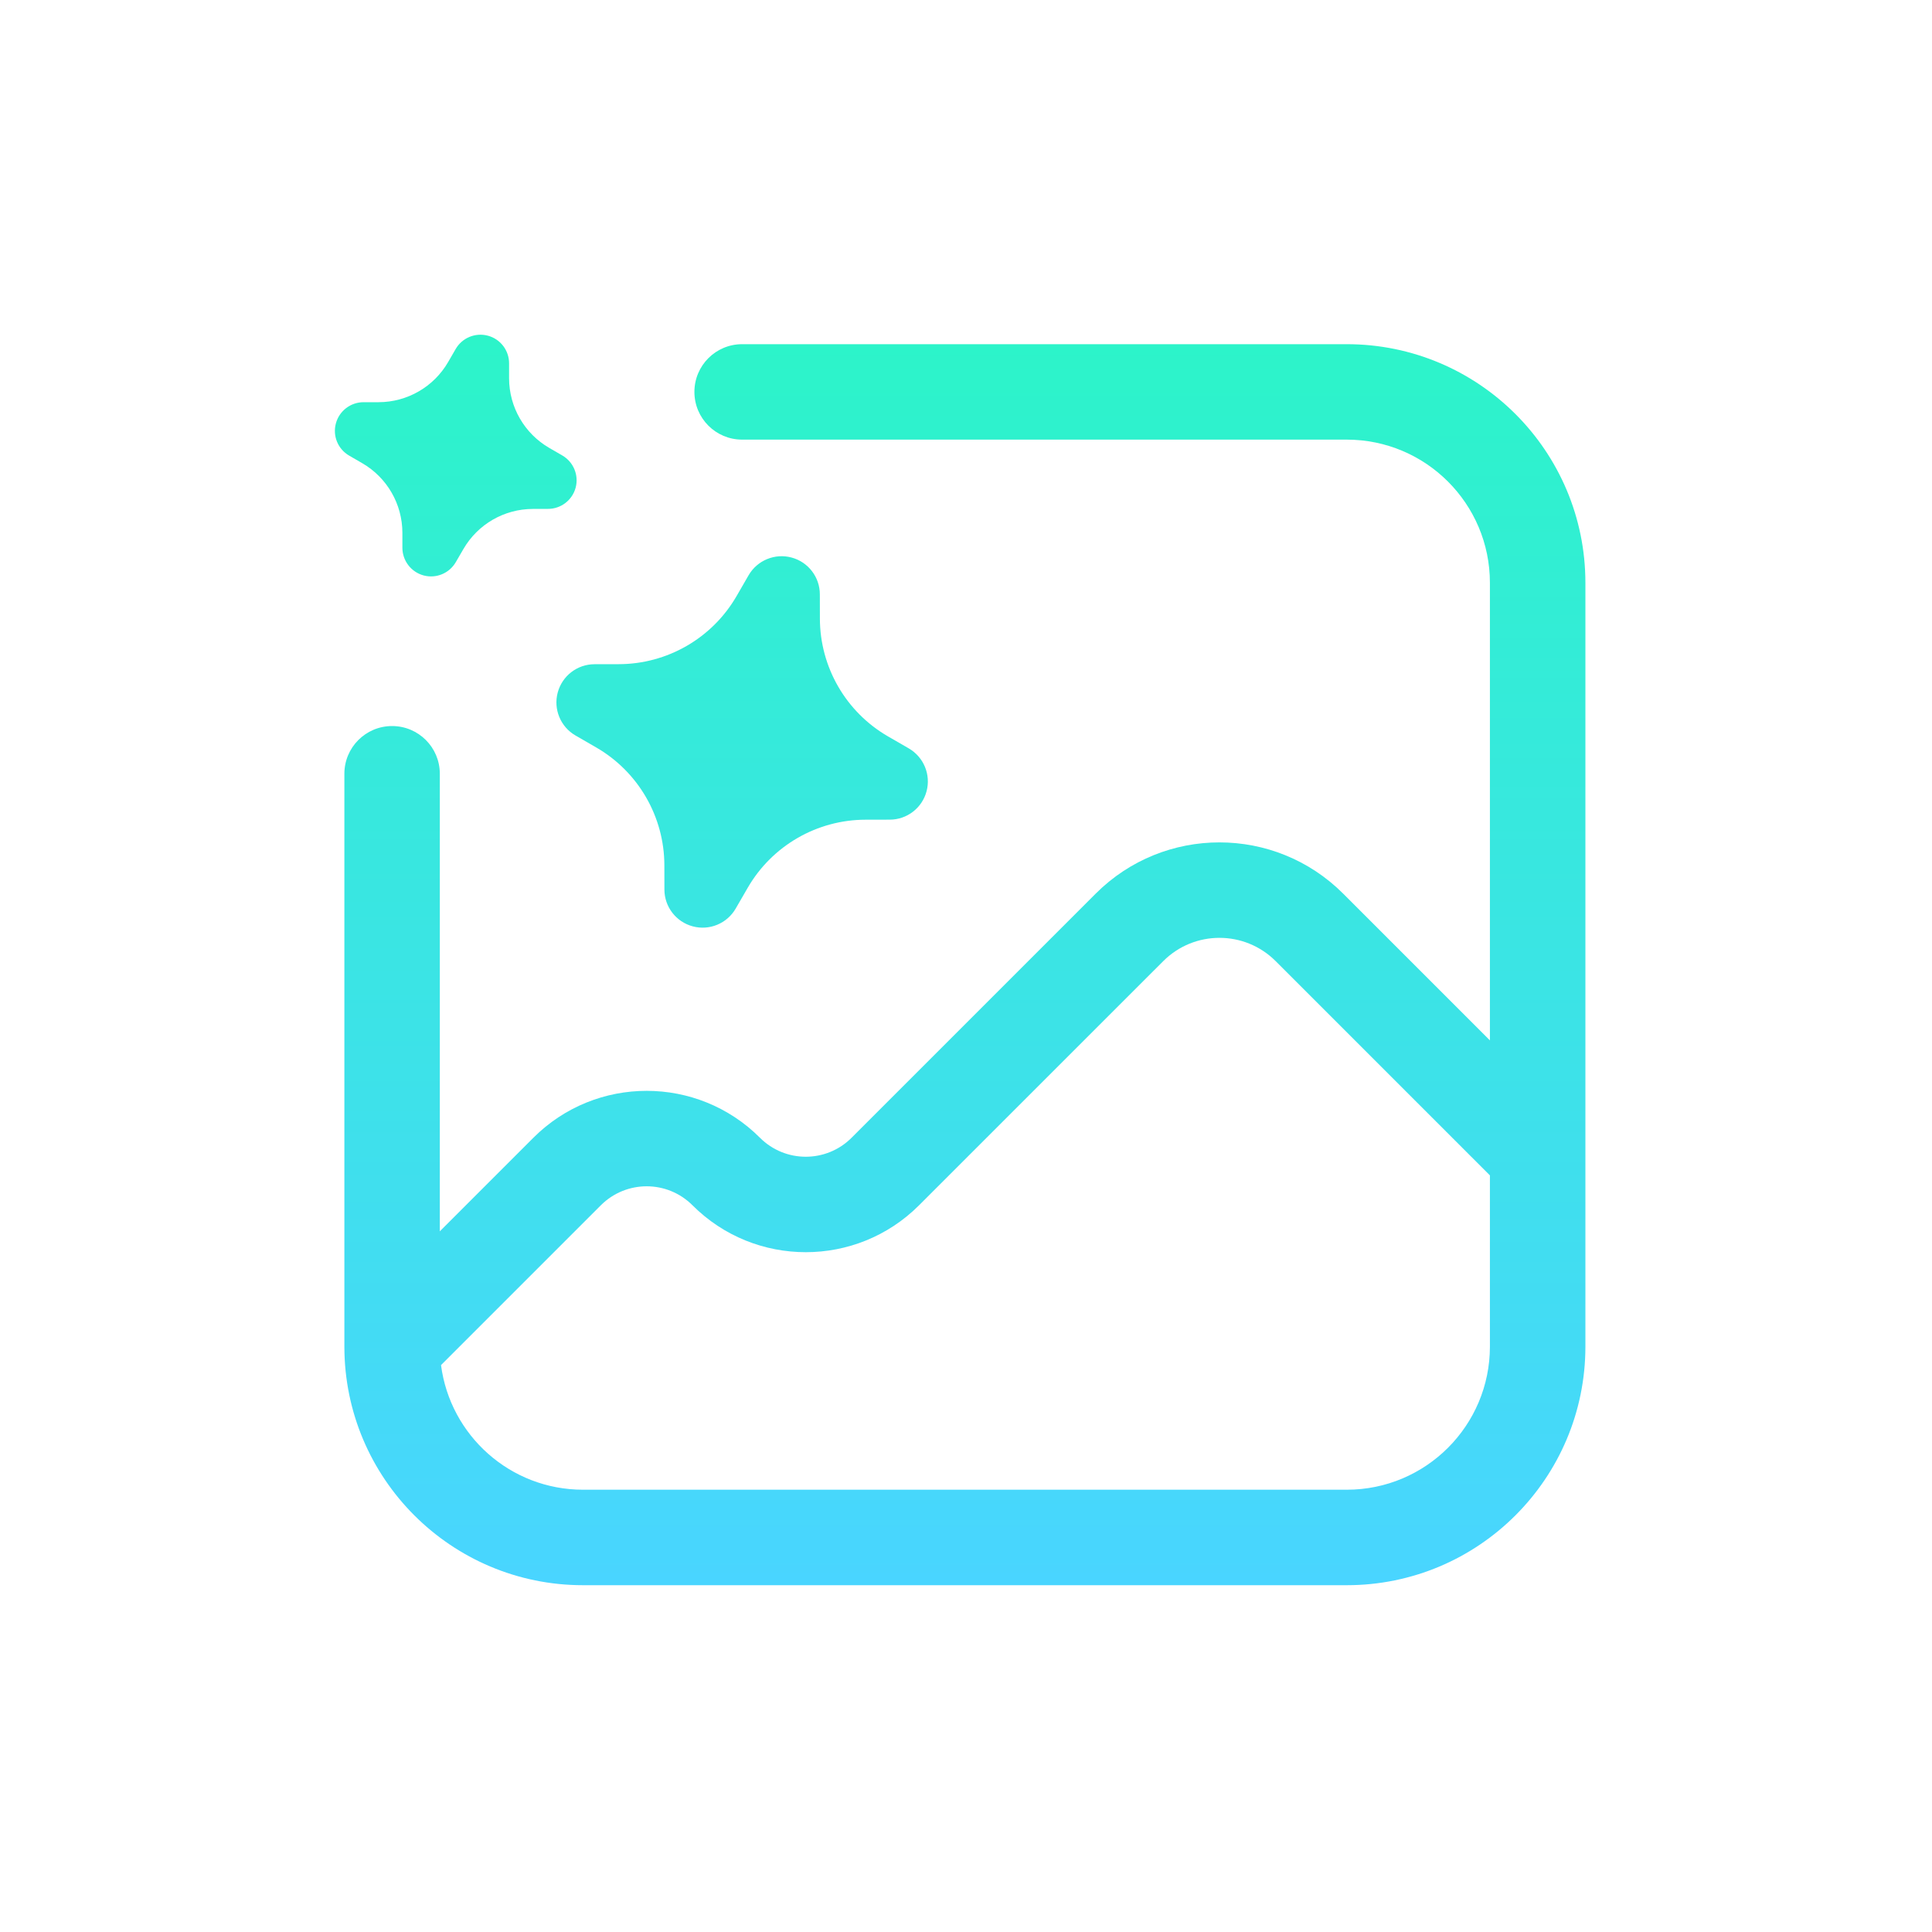 <svg xmlns="http://www.w3.org/2000/svg" width="40" height="40" viewBox="0 0 40 40" fill="none">
  <path d="M10.54 7.522C10.54 7.254 10.36 7.019 10.101 6.95C9.842 6.881 9.568 6.994 9.434 7.226L9.278 7.496C8.98 8.01 8.432 8.326 7.838 8.327L7.526 8.327C7.258 8.328 7.023 8.508 6.954 8.767C6.884 9.026 6.997 9.299 7.229 9.433L7.5 9.59C8.013 9.887 8.33 10.436 8.331 11.029L8.331 11.342C8.332 11.61 8.512 11.844 8.771 11.914C9.03 11.983 9.303 11.87 9.437 11.638L9.594 11.368C9.891 10.854 10.44 10.537 11.033 10.537L11.345 10.536C11.614 10.536 11.848 10.356 11.918 10.097C11.987 9.838 11.874 9.565 11.642 9.43L11.372 9.274C10.858 8.976 10.541 8.428 10.54 7.834L10.54 7.522Z" fill="url(#paint0_linear_865_4972)"/>
  <path fill-rule="evenodd" clip-rule="evenodd" d="M15.365 7.126C14.819 7.126 14.377 7.568 14.377 8.114C14.377 8.66 14.819 9.102 15.365 9.102H27.883C29.52 9.102 30.847 10.43 30.847 12.067V21.54L27.809 18.502C26.394 17.087 24.1 17.087 22.685 18.502L17.631 23.556C17.107 24.08 16.258 24.08 15.734 23.556C14.439 22.261 12.338 22.261 11.043 23.556L9.106 25.493V16.02C9.106 15.474 8.664 15.032 8.118 15.032C7.572 15.032 7.13 15.474 7.13 16.02V27.879C7.13 30.608 9.342 32.82 12.071 32.82H27.883C30.611 32.82 32.824 30.608 32.824 27.879V12.067C32.824 9.338 30.611 7.126 27.883 7.126H15.365ZM30.847 24.335L26.412 19.9C25.769 19.256 24.726 19.256 24.083 19.9L19.028 24.954C17.733 26.249 15.632 26.249 14.337 24.954C13.813 24.43 12.964 24.43 12.44 24.954L9.131 28.263C9.32 29.719 10.564 30.843 12.071 30.843H27.883C29.52 30.843 30.847 29.516 30.847 27.879V24.335Z" fill="url(#paint1_linear_865_4972)"/>
  <path d="M16.388 11.543C16.733 11.635 16.974 11.948 16.974 12.306L16.975 12.805C16.976 13.811 17.513 14.741 18.383 15.245L18.816 15.495C19.125 15.675 19.276 16.039 19.183 16.384C19.091 16.729 18.778 16.97 18.421 16.97L17.921 16.971C16.915 16.972 15.985 17.509 15.481 18.38L15.231 18.812C15.052 19.121 14.687 19.272 14.342 19.179C13.997 19.087 13.756 18.774 13.756 18.417L13.755 17.917C13.754 16.911 13.217 15.981 12.347 15.477L11.914 15.227C11.605 15.048 11.454 14.683 11.547 14.338C11.639 13.993 11.952 13.752 12.309 13.752L12.809 13.751C13.815 13.75 14.745 13.213 15.249 12.343L15.499 11.91C15.678 11.601 16.043 11.45 16.388 11.543Z" fill="url(#paint2_linear_865_4972)"/>
  <defs>
    <linearGradient id="paint0_linear_865_4972" x1="19.879" y1="6.93" x2="19.879" y2="32.82" gradientUnits="userSpaceOnUse">
      <stop stop-color="#2CF4C9"/>
      <stop offset="1" stop-color="#49D5FF"/>
    </linearGradient>
    <linearGradient id="paint1_linear_865_4972" x1="19.879" y1="6.93" x2="19.879" y2="32.82" gradientUnits="userSpaceOnUse">
      <stop stop-color="#2CF4C9"/>
      <stop offset="1" stop-color="#49D5FF"/>
    </linearGradient>
    <linearGradient id="paint2_linear_865_4972" x1="19.879" y1="6.93" x2="19.879" y2="32.82" gradientUnits="userSpaceOnUse">
      <stop stop-color="#2CF4C9"/>
      <stop offset="1" stop-color="#49D5FF"/>
    </linearGradient>
  </defs>
</svg>